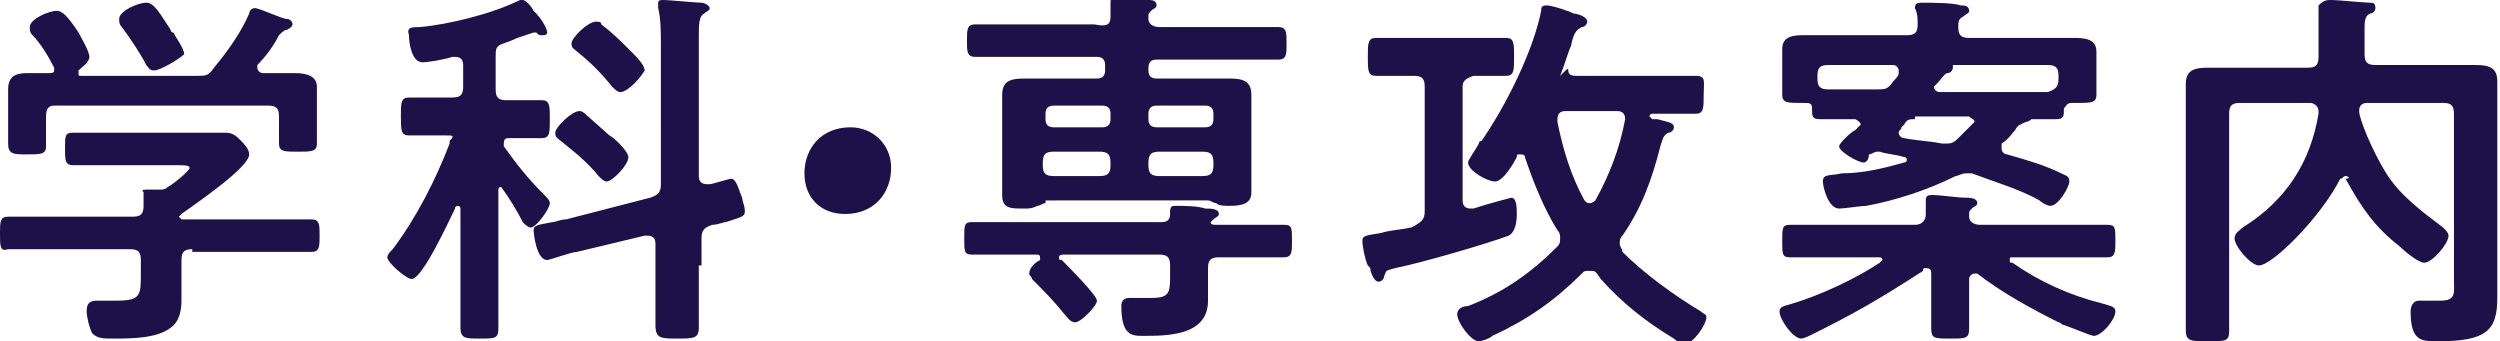 <?xml version="1.0" encoding="utf-8"?>
<!-- Generator: Adobe Illustrator 28.3.0, SVG Export Plug-In . SVG Version: 6.00 Build 0)  -->
<svg version="1.1" id="レイヤー_1" xmlns="http://www.w3.org/2000/svg" xmlns:xlink="http://www.w3.org/1999/xlink" x="0px"
	 y="0px" viewBox="0 0 92.3 12.6" style="enable-background:new 0 0 92.3 12.6;" xml:space="preserve">
<style type="text/css">
	.st0{enable-background:new    ;}
	.st1{fill:#1C1149;}
</style>
<g class="st0">
	<path class="st1" d="M7.1,9.2c-0.3,0-0.4,0.1-0.4,0.4v0.5c0,0.3,0,0.7,0,1c0,0.4-0.1,0.8-0.4,1c-0.5,0.4-1.5,0.4-2.1,0.4
		c-0.4,0-0.6,0-0.8-0.2c-0.1-0.2-0.2-0.6-0.2-0.8c0-0.3,0.1-0.4,0.4-0.4c0.2,0,0.5,0,0.7,0c0.9,0,0.9-0.2,0.9-1V9.6
		c0-0.3-0.1-0.4-0.4-0.4H2c-0.6,0-1.1,0-1.7,0C0,9.3,0,9.1,0,8.6C0,8.2,0,8,0.3,8C0.9,8,1.4,8,2,8h2.9c0.3,0,0.4-0.1,0.4-0.4
		c0-0.1,0-0.4,0-0.5C5.2,7,5.3,7,5.5,7c0.1,0,0.2,0,0.3,0h0.1C6,7,6.1,7,6.2,6.9C6.4,6.8,7,6.3,7,6.2c0-0.1-0.2-0.1-0.4-0.1H4.2
		c-0.5,0-1,0-1.5,0c-0.3,0-0.3-0.2-0.3-0.6c0-0.5,0-0.6,0.3-0.6c0.5,0,1,0,1.4,0h3c0.4,0,0.8,0,1.2,0c0.3,0,0.4,0.1,0.6,0.3
		c0.1,0.1,0.3,0.3,0.3,0.5c0,0.5-2.1,1.9-2.5,2.2c0,0,0,0-0.1,0.1c0,0,0,0,0.1,0.1h3.1c0.6,0,1.1,0,1.7,0c0.3,0,0.3,0.2,0.3,0.6
		s0,0.6-0.3,0.6c-0.6,0-1.1,0-1.7,0H7.1z M10.9,2.7c0.4,0,0.8,0.1,0.8,0.5c0,0.3,0,0.6,0,0.9v0.5c0,0.2,0,0.4,0,0.7
		c0,0.3-0.2,0.3-0.7,0.3c-0.5,0-0.7,0-0.7-0.3c0-0.2,0-0.4,0-0.7V4.3c0-0.3-0.1-0.4-0.4-0.4H2C1.8,3.9,1.7,4,1.7,4.3v0.4
		c0,0.2,0,0.4,0,0.7c0,0.3-0.2,0.3-0.7,0.3c-0.5,0-0.7,0-0.7-0.4c0-0.2,0-0.4,0-0.6V4.2c0-0.3,0-0.6,0-0.9c0-0.5,0.3-0.6,0.7-0.6
		c0.3,0,0.5,0,0.8,0C1.9,2.7,2,2.7,2,2.6c0,0,0-0.1,0-0.1C1.8,2.1,1.5,1.6,1.2,1.3C1.1,1.2,1.1,1.1,1.1,1c0-0.3,0.7-0.6,1-0.6
		c0.2,0,0.4,0.2,0.8,0.8C3,1.4,3.3,1.9,3.3,2.1c0,0.2-0.3,0.4-0.4,0.5c0,0,0,0,0,0.1c0,0.1,0,0.1,0.1,0.1h4.3c0.3,0,0.4,0,0.6-0.3
		c0.5-0.6,1-1.3,1.3-2c0-0.1,0.1-0.2,0.2-0.2c0.2,0,1,0.4,1.2,0.4c0.1,0,0.2,0.1,0.2,0.2s-0.2,0.2-0.2,0.2c-0.1,0-0.2,0.1-0.3,0.2
		c-0.2,0.4-0.5,0.8-0.8,1.1c0,0,0,0.1,0,0.1c0,0.1,0.1,0.2,0.2,0.2C10.1,2.7,10.5,2.7,10.9,2.7z M5.7,2.6c-0.2,0-0.2-0.1-0.3-0.2
		c-0.2-0.4-0.6-1-0.9-1.4C4.4,0.9,4.4,0.8,4.4,0.7c0-0.3,0.7-0.6,1-0.6c0.3,0,0.5,0.4,0.9,1c0,0,0,0.1,0.1,0.1
		c0.1,0.2,0.4,0.6,0.4,0.8C6.6,2.2,5.9,2.6,5.7,2.6z"/>
	<path class="st1" d="M18.5,6.9c-0.1,0-0.1,0.1-0.1,0.1v3.2c0,0.6,0,1.3,0,1.9c0,0.4-0.1,0.4-0.7,0.4c-0.5,0-0.7,0-0.7-0.4
		c0-0.7,0-1.3,0-2V7.7c0,0,0-0.1-0.1-0.1c0,0-0.1,0-0.1,0.1c-0.2,0.4-1.2,2.6-1.6,2.6c-0.2,0-0.9-0.6-0.9-0.8c0-0.1,0.1-0.2,0.2-0.3
		c0.9-1.2,1.6-2.6,2.1-3.9c0,0,0-0.1,0-0.1C16.8,5,16.7,5,16.5,5h-0.2c-0.4,0-0.9,0-1.2,0s-0.3-0.2-0.3-0.7c0-0.5,0-0.7,0.3-0.7
		c0.4,0,0.8,0,1.2,0h0.4c0.3,0,0.4-0.1,0.4-0.4V2.4c0-0.2-0.1-0.3-0.3-0.3h-0.1c-0.3,0.1-0.9,0.2-1.1,0.2c-0.4,0-0.5-0.7-0.5-1
		C15,1,15.2,1,15.5,1c1.1-0.1,2.7-0.5,3.7-1c0,0,0.1,0,0.1,0c0.1,0,0.3,0.2,0.4,0.4c0,0,0.1,0.1,0.1,0.1c0.1,0.1,0.4,0.5,0.4,0.7
		c0,0.1-0.1,0.1-0.2,0.1c-0.1,0-0.1,0-0.2-0.1c0,0-0.1,0-0.1,0c0,0-0.3,0.1-0.6,0.2c-0.2,0.1-0.5,0.2-0.5,0.2
		c-0.3,0.1-0.3,0.2-0.3,0.5v1.2c0,0.3,0.1,0.4,0.4,0.4h0.1c0.4,0,0.9,0,1.2,0c0.3,0,0.3,0.2,0.3,0.7c0,0.5,0,0.7-0.3,0.7
		c-0.3,0-0.8,0-1.2,0c-0.1,0-0.2,0-0.2,0.2c0,0.1,0,0.1,0,0.1c0.5,0.7,0.9,1.2,1.5,1.8c0.1,0.1,0.2,0.2,0.2,0.3
		c0,0.2-0.5,0.9-0.7,0.9c-0.1,0-0.2-0.1-0.3-0.2C19.1,7.8,18.8,7.3,18.5,6.9C18.6,6.9,18.5,6.9,18.5,6.9z M25.8,9.8
		c0,0.8,0,1.5,0,2.3c0,0.4-0.2,0.4-0.8,0.4c-0.6,0-0.8,0-0.8-0.5c0-0.8,0-1.5,0-2.3V9c0-0.2-0.1-0.3-0.3-0.3c0,0-0.1,0-0.1,0
		l-2.5,0.6c-0.2,0-1,0.3-1.1,0.3c-0.4,0-0.5-1-0.5-1.1c0-0.2,0.2-0.2,0.7-0.3c0.1,0,0.3-0.1,0.5-0.1L24,7.3c0.3-0.1,0.4-0.2,0.4-0.5
		V1.7c0-0.5,0-1-0.1-1.4c0-0.1,0-0.1,0-0.2C24.3,0,24.4,0,24.5,0c0.2,0,1.2,0.1,1.4,0.1c0.1,0,0.3,0.1,0.3,0.2
		c0,0.1-0.1,0.1-0.2,0.2c-0.2,0.1-0.2,0.4-0.2,0.9v5.1c0,0.2,0.1,0.3,0.3,0.3h0.1c0.1,0,0.7-0.2,0.8-0.2c0.2,0,0.3,0.5,0.4,0.7
		c0,0.1,0.1,0.3,0.1,0.5c0,0.2-0.1,0.2-0.7,0.4c-0.1,0-0.3,0.1-0.5,0.1c-0.3,0.1-0.4,0.2-0.4,0.5V9.8z M22.4,6.7
		c-0.1,0-0.2-0.1-0.3-0.2c-0.4-0.5-0.9-0.9-1.4-1.3c-0.1-0.1-0.2-0.1-0.2-0.3c0-0.2,0.6-0.8,0.9-0.8c0.1,0,0.2,0.1,0.2,0.1L22.5,5
		c0.2,0.1,0.7,0.6,0.7,0.8C23.2,6.1,22.6,6.7,22.4,6.7z M22.9,3.4c-0.1,0-0.2-0.1-0.3-0.2c-0.4-0.5-0.8-0.9-1.3-1.3
		c-0.1-0.1-0.2-0.1-0.2-0.3c0-0.2,0.6-0.8,0.9-0.8c0.1,0,0.2,0,0.2,0.1c0.4,0.3,0.7,0.6,1.1,1c0.2,0.2,0.5,0.5,0.5,0.7
		C23.7,2.8,23.2,3.4,22.9,3.4z"/>
	<path class="st1" d="M32.9,6.2c0,0.9-0.6,1.7-1.7,1.7c-0.9,0-1.5-0.6-1.5-1.5c0-0.9,0.6-1.7,1.7-1.7C32.2,4.7,32.9,5.3,32.9,6.2z"
		/>
	<path class="st1" d="M45.8,8.3c0.5,0,1.1,0,1.6,0c0.3,0,0.3,0.1,0.3,0.6c0,0.4,0,0.6-0.3,0.6c-0.5,0-1.1,0-1.6,0H45
		c-0.3,0-0.4,0.1-0.4,0.4v0.3c0,0.3,0,0.6,0,0.9c0,1.3-1.5,1.3-2.4,1.3c-0.4,0-0.8,0-0.8-1.1c0-0.2,0.1-0.3,0.3-0.3
		c0.1,0,0.2,0,0.3,0c0.2,0,0.4,0,0.5,0c0.7,0,0.7-0.2,0.7-0.9V9.8c0-0.3-0.1-0.4-0.4-0.4h-3.5c-0.1,0-0.2,0-0.2,0.1
		c0,0.1,0,0.1,0.1,0.1c0.2,0.2,1.3,1.3,1.3,1.5c0,0.2-0.6,0.8-0.8,0.8c-0.2,0-0.3-0.2-0.4-0.3c-0.4-0.5-0.8-0.9-1.2-1.3
		c0-0.1-0.1-0.1-0.1-0.2c0-0.2,0.2-0.4,0.4-0.5c0,0,0-0.1,0-0.1c0-0.1-0.1-0.1-0.1-0.1h-0.8c-0.5,0-1.1,0-1.6,0
		c-0.3,0-0.3-0.1-0.3-0.6c0-0.5,0-0.6,0.3-0.6c0.5,0,1.1,0,1.6,0h5.4c0.2,0,0.3-0.1,0.3-0.3c0,0,0-0.1,0-0.1V7.8
		c0-0.2,0.1-0.2,0.2-0.2c0.3,0,0.8,0,1.1,0.1c0.2,0,0.5,0,0.5,0.2c0,0.1-0.1,0.1-0.2,0.2c0,0-0.1,0.1-0.1,0.1c0,0.1,0.1,0.1,0.2,0.1
		H45.8z M38.6,7.5c-0.1,0-0.2,0.1-0.3,0.1c-0.2,0.1-0.3,0.1-0.5,0.1c-0.5,0-0.8,0-0.8-0.5c0-0.3,0-0.6,0-0.9V4.5c0-0.3,0-0.7,0-1
		c0-0.5,0.3-0.6,0.8-0.6c0.4,0,0.8,0,1.2,0h1.5c0.2,0,0.3-0.1,0.3-0.3V2.4c0-0.2-0.1-0.3-0.3-0.3h-2.9c-0.5,0-1.1,0-1.6,0
		c-0.3,0-0.3-0.2-0.3-0.6c0-0.4,0-0.6,0.3-0.6c0.5,0,1.1,0,1.6,0h2.8C40.9,1,41,0.9,41,0.6c0-0.1,0-0.4,0-0.5c0-0.2,0.1-0.2,0.2-0.2
		c0.2,0,1,0.1,1.2,0.1c0.1,0,0.3,0,0.3,0.2c0,0.1-0.1,0.1-0.2,0.2c-0.1,0.1-0.1,0.1-0.1,0.2c0,0,0,0.1,0,0.1c0,0.2,0.2,0.3,0.4,0.3
		h2.8c0.5,0,1.1,0,1.6,0c0.3,0,0.3,0.2,0.3,0.6c0,0.4,0,0.6-0.3,0.6c-0.5,0-1.1,0-1.6,0h-2.9c-0.2,0-0.3,0.1-0.3,0.3v0.1
		c0,0.2,0.1,0.3,0.3,0.3h1.5c0.4,0,0.8,0,1.2,0c0.5,0,0.8,0.1,0.8,0.6c0,0.3,0,0.7,0,1v1.7c0,0.3,0,0.7,0,0.9c0,0.4-0.3,0.5-0.8,0.5
		c-0.2,0-0.4,0-0.5-0.1c-0.1,0-0.2-0.1-0.3-0.1H38.6z M41,4.2c0-0.2-0.1-0.3-0.3-0.3h-1.8c-0.2,0-0.3,0.1-0.3,0.3v0.2
		c0,0.2,0.1,0.3,0.3,0.3h1.8c0.2,0,0.3-0.1,0.3-0.3V4.2z M41,6c0-0.3-0.1-0.4-0.4-0.4h-1.7c-0.3,0-0.4,0.1-0.4,0.4v0.1
		c0,0.3,0.1,0.4,0.4,0.4h1.7c0.3,0,0.4-0.1,0.4-0.4V6z M44.8,4.2c0-0.2-0.1-0.3-0.3-0.3h-1.8c-0.2,0-0.3,0.1-0.3,0.3v0.2
		c0,0.2,0.1,0.3,0.3,0.3h1.8c0.2,0,0.3-0.1,0.3-0.3V4.2z M44.8,6c0-0.3-0.1-0.4-0.4-0.4h-1.6c-0.3,0-0.4,0.1-0.4,0.4v0.1
		c0,0.3,0.1,0.4,0.4,0.4h1.6c0.3,0,0.4-0.1,0.4-0.4V6z"/>
	<path class="st1" d="M52.6,7.8V3.2c0-0.3-0.1-0.4-0.4-0.4H52c-0.4,0-0.8,0-1.2,0c-0.3,0-0.3-0.2-0.3-0.7c0-0.5,0-0.7,0.3-0.7
		c0.4,0,0.8,0,1.2,0h2.4c0.4,0,0.8,0,1.2,0c0.3,0,0.3,0.2,0.3,0.7c0,0.5,0,0.7-0.3,0.7c-0.4,0-0.8,0-1.2,0C54.1,2.9,54,3,54,3.2v4.2
		c0,0.2,0.1,0.3,0.3,0.3c0,0,0.1,0,0.1,0c0.6-0.2,1.4-0.4,1.4-0.4C56,7.3,56,7.7,56,7.9c0,0.4-0.1,0.7-0.3,0.8
		c-0.8,0.3-3.2,1-4.2,1.2c-0.4,0.1-0.3,0.1-0.4,0.3c0,0.1-0.1,0.2-0.2,0.2c-0.1,0-0.2-0.1-0.3-0.4c0-0.1,0-0.1-0.1-0.2
		c-0.1-0.2-0.2-0.7-0.2-0.9c0-0.2,0.1-0.2,0.7-0.3c0.3-0.1,0.6-0.1,1.1-0.2C52.5,8.2,52.6,8.1,52.6,7.8z M57.9,2.6
		c0,0.2,0.2,0.2,0.3,0.2h2.9c0.5,0,1,0,1.5,0c0.4,0,0.3,0.2,0.3,0.7c0,0.5,0,0.7-0.3,0.7c-0.5,0-1,0-1.5,0H61c0,0-0.1,0-0.1,0.1
		c0,0,0,0,0.1,0.1l0.2,0c0.3,0.1,0.6,0.1,0.6,0.3c0,0.1-0.1,0.2-0.2,0.2c-0.2,0.1-0.2,0.2-0.3,0.5c-0.3,1.2-0.7,2.3-1.4,3.3
		c-0.1,0.1-0.1,0.2-0.1,0.3c0,0.1,0.1,0.2,0.1,0.3c0.8,0.8,1.9,1.6,2.9,2.2c0.1,0.1,0.2,0.1,0.2,0.2c0,0.3-0.5,1-0.8,1
		c-0.1,0-0.3-0.1-0.4-0.2c-1-0.6-1.9-1.3-2.7-2.2C58.9,10,58.9,10,58.7,10s-0.2,0-0.3,0.1c-1,1-2,1.7-3.3,2.3
		c-0.1,0.1-0.4,0.2-0.5,0.2c-0.3,0-0.8-0.7-0.8-1c0-0.2,0.2-0.3,0.4-0.3c1.3-0.5,2.3-1.2,3.3-2.2c0.1-0.1,0.1-0.2,0.1-0.3
		c0-0.1,0-0.2-0.1-0.3c-0.5-0.8-0.9-1.8-1.2-2.7c0-0.1-0.1-0.1-0.2-0.1c-0.1,0-0.1,0-0.1,0.1c-0.1,0.2-0.5,0.9-0.8,0.9
		c-0.3,0-1-0.4-1-0.7c0-0.1,0.3-0.5,0.4-0.7c0-0.1,0.1-0.1,0.1-0.1c0.9-1.3,1.9-3.3,2.2-4.8c0-0.1,0-0.2,0.2-0.2
		c0.2,0,0.8,0.2,1,0.3c0.1,0,0.5,0.1,0.5,0.3c0,0.1-0.1,0.2-0.2,0.2c-0.2,0.1-0.3,0.2-0.4,0.7c-0.1,0.2-0.2,0.6-0.4,1.1
		C57.9,2.5,57.9,2.5,57.9,2.6z M58.7,7.5c0.1,0,0.2-0.1,0.2-0.1c0.5-0.9,0.9-1.9,1.1-3c0-0.2-0.1-0.3-0.3-0.3h-1.9
		c-0.2,0-0.3,0.1-0.3,0.3v0.1c0.2,1,0.5,2,1,2.9C58.6,7.5,58.6,7.5,58.7,7.5z"/>
	<path class="st1" d="M67,12.3L67,12.3c-0.2,0.1-0.4,0.2-0.5,0.2c-0.3,0-0.8-0.7-0.8-1c0-0.2,0.2-0.2,0.5-0.3c1-0.3,2.3-0.9,3.2-1.5
		c0,0,0.1-0.1,0.1-0.1c0-0.1-0.1-0.1-0.1-0.1h-1.7c-0.5,0-1.1,0-1.6,0c-0.3,0-0.3-0.1-0.3-0.6c0-0.5,0-0.6,0.3-0.6
		c0.5,0,1.1,0,1.6,0h3c0.2,0,0.4-0.1,0.4-0.4c0-0.1,0-0.3,0-0.4c0,0,0-0.1,0-0.1c0-0.2,0.1-0.2,0.3-0.2c0.2,0,0.9,0.1,1.2,0.1
		c0.1,0,0.4,0,0.4,0.2c0,0.1-0.1,0.1-0.2,0.2c-0.1,0.1-0.1,0.1-0.1,0.2v0.1c0,0.2,0.2,0.3,0.4,0.3h3.1c0.5,0,1.1,0,1.6,0
		c0.3,0,0.3,0.1,0.3,0.6c0,0.4,0,0.6-0.3,0.6c-0.5,0-1.1,0-1.6,0h-1.9c-0.1,0-0.1,0-0.1,0.1c0,0.1,0,0.1,0.1,0.1
		c1,0.7,2.1,1.2,3.3,1.5c0.3,0.1,0.5,0.1,0.5,0.3c0,0.3-0.5,0.9-0.8,0.9c-0.1,0-0.8-0.3-1.1-0.4c-0.1,0-0.1-0.1-0.2-0.1
		c-1-0.5-2.1-1.1-3-1.8c0,0-0.1,0-0.1,0c-0.1,0-0.2,0.1-0.2,0.2v0.4c0,0.5,0,1,0,1.4c0,0.4-0.1,0.4-0.7,0.4s-0.7,0-0.7-0.4
		c0-0.5,0-1,0-1.5v-0.5c0-0.1,0-0.2-0.2-0.2c-0.1,0-0.1,0-0.1,0.1C69.3,11.1,68.4,11.6,67,12.3z M73.9,5.5c0,0.1,0.1,0.2,0.2,0.2
		c0.7,0.2,1.4,0.4,2,0.7c0.2,0.1,0.3,0.1,0.3,0.3c0,0.2-0.4,0.9-0.7,0.9c-0.1,0-0.3-0.1-0.4-0.2c-0.7-0.4-1.7-0.7-2.5-1
		c-0.1,0-0.1,0-0.2,0c-0.2,0-0.3,0.1-0.4,0.1c-1,0.5-2.2,0.9-3.3,1.1c-0.2,0-0.8,0.1-1,0.1c-0.4,0-0.6-0.8-0.6-1
		c0-0.3,0.3-0.2,0.7-0.3c0.8,0,1.6-0.2,2.3-0.4c0,0,0.1,0,0.1-0.1c0-0.1-0.1-0.1-0.1-0.1c-0.3-0.1-0.6-0.1-0.9-0.2c0,0,0,0-0.1,0
		c-0.1,0-0.2,0.1-0.3,0.1C69,5.9,68.9,6,68.8,6c-0.2,0-0.9-0.4-0.9-0.6c0-0.1,0.4-0.5,0.6-0.6l0.1-0.1c0,0,0.1-0.1,0.1-0.1
		c0-0.1-0.2-0.2-0.2-0.2c-0.4,0-0.8,0-1.3,0c-0.3,0-0.3-0.1-0.3-0.4c0-0.2-0.1-0.2-0.3-0.2h-0.1c-0.5,0-0.7,0-0.7-0.3
		c0-0.2,0-0.3,0-0.5V2.3c0-0.2,0-0.4,0-0.5c0-0.5,0.5-0.5,0.8-0.5c0.5,0,1,0,1.4,0h2.4c0.3,0,0.4-0.1,0.4-0.4c0-0.2,0-0.4-0.1-0.6
		V0.3c0-0.2,0.1-0.2,0.3-0.2c0.3,0,1.1,0,1.4,0.1c0.1,0,0.3,0,0.3,0.2c0,0.1-0.1,0.1-0.2,0.2c-0.2,0.1-0.2,0.2-0.2,0.4
		c0,0.3,0.1,0.4,0.4,0.4h2.4c0.5,0,0.9,0,1.4,0c0.4,0,0.9,0,0.9,0.5c0,0.1,0,0.3,0,0.5V3c0,0.2,0,0.3,0,0.5c0,0.3-0.2,0.3-0.7,0.3
		c-0.1,0-0.2,0-0.2,0c-0.2,0-0.2,0.1-0.3,0.2c0,0.3,0,0.4-0.3,0.4c-0.3,0-0.5,0-0.8,0c0,0,0,0-0.1,0c-0.1,0.1-0.2,0.1-0.2,0.1
		c-0.2,0.1-0.3,0.1-0.4,0.3c-0.1,0.1-0.2,0.3-0.5,0.5C73.9,5.4,73.9,5.4,73.9,5.5z M69.3,3.3c0.3,0,0.4,0,0.6-0.3
		c0.1-0.1,0.2-0.2,0.2-0.3c0,0,0-0.1,0-0.1c0-0.1-0.1-0.2-0.2-0.2h-2.4c-0.3,0-0.4,0.1-0.4,0.4v0.1c0,0.3,0.1,0.4,0.4,0.4
		c0.3,0,0.7,0,1,0H69.3z M70.7,4.4c-0.2,0-0.3,0-0.4,0.2c0,0-0.1,0.1-0.1,0.1c0,0.1-0.1,0.1-0.1,0.2c0,0.1,0.1,0.2,0.2,0.2
		c0.5,0.1,0.9,0.1,1.4,0.2c0.1,0,0.1,0,0.2,0c0.2,0,0.3-0.1,0.4-0.2c0.2-0.2,0.3-0.3,0.5-0.5c0,0,0.1-0.1,0.1-0.1
		c0-0.1-0.1-0.1-0.2-0.2H70.7z M76,2.9V2.8c0-0.3-0.1-0.4-0.4-0.4h-3.5c0,0,0,0,0,0.1c0,0.1-0.1,0.2-0.2,0.2c-0.1,0-0.2,0.2-0.4,0.4
		c0,0-0.1,0.1-0.1,0.1c0,0.1,0.1,0.2,0.2,0.2h2.9c0.4,0,0.7,0,1.1,0C75.9,3.3,76,3.2,76,2.9z"/>
	<path class="st1" d="M86.6,6.5c-0.1,0-0.1,0.1-0.2,0.1c-0.7,1.4-2.5,3.2-3,3.2c-0.3,0-0.9-0.7-0.9-1c0-0.2,0.2-0.3,0.3-0.4
		c1.6-1,2.5-2.4,2.8-4.2V4.1c0-0.2-0.2-0.3-0.3-0.3h-2.6c-0.3,0-0.4,0.1-0.4,0.4v6.2c0,0.6,0,1.2,0,1.8c0,0.4-0.1,0.4-0.8,0.4
		c-0.6,0-0.8,0-0.8-0.4c0-0.6,0-1.2,0-1.8V4.3c0-0.4,0-0.8,0-1.2c0-0.5,0.3-0.6,0.8-0.6c0.4,0,0.8,0,1.2,0h2.5
		c0.3,0,0.4-0.1,0.4-0.4V1.2c0-0.3,0-0.4,0-0.7c0-0.1,0-0.2,0-0.3C85.8,0,85.9,0,86.1,0c0.2,0,1.2,0.1,1.4,0.1c0.1,0,0.2,0,0.2,0.2
		c0,0.1-0.1,0.2-0.2,0.2c-0.2,0.1-0.2,0.3-0.2,0.6v0.9c0,0.3,0.1,0.4,0.4,0.4h2.5c0.4,0,0.8,0,1.2,0c0.5,0,0.8,0.1,0.8,0.6
		c0,0.4,0,0.8,0,1.2V10c0,0.3,0,0.7,0,1c0,1.2-0.4,1.6-2.2,1.6c-0.6,0-1,0-1-1.1c0-0.2,0.1-0.4,0.3-0.4c0.1,0,0.2,0,0.3,0
		c0.2,0,0.3,0,0.5,0c0.6,0,0.5-0.3,0.5-0.8V4.2c0-0.3-0.1-0.4-0.4-0.4h-2.8c-0.2,0-0.3,0.1-0.3,0.3c0,0.3,0.5,1.5,1,2.3
		c0.5,0.8,1.3,1.4,2.1,2c0.1,0.1,0.2,0.2,0.2,0.3c0,0.3-0.6,1-0.9,1c-0.2,0-0.7-0.4-0.9-0.6c-0.9-0.7-1.4-1.4-2-2.5
		C86.8,6.6,86.7,6.5,86.6,6.5z"/>
</g>
</svg>
